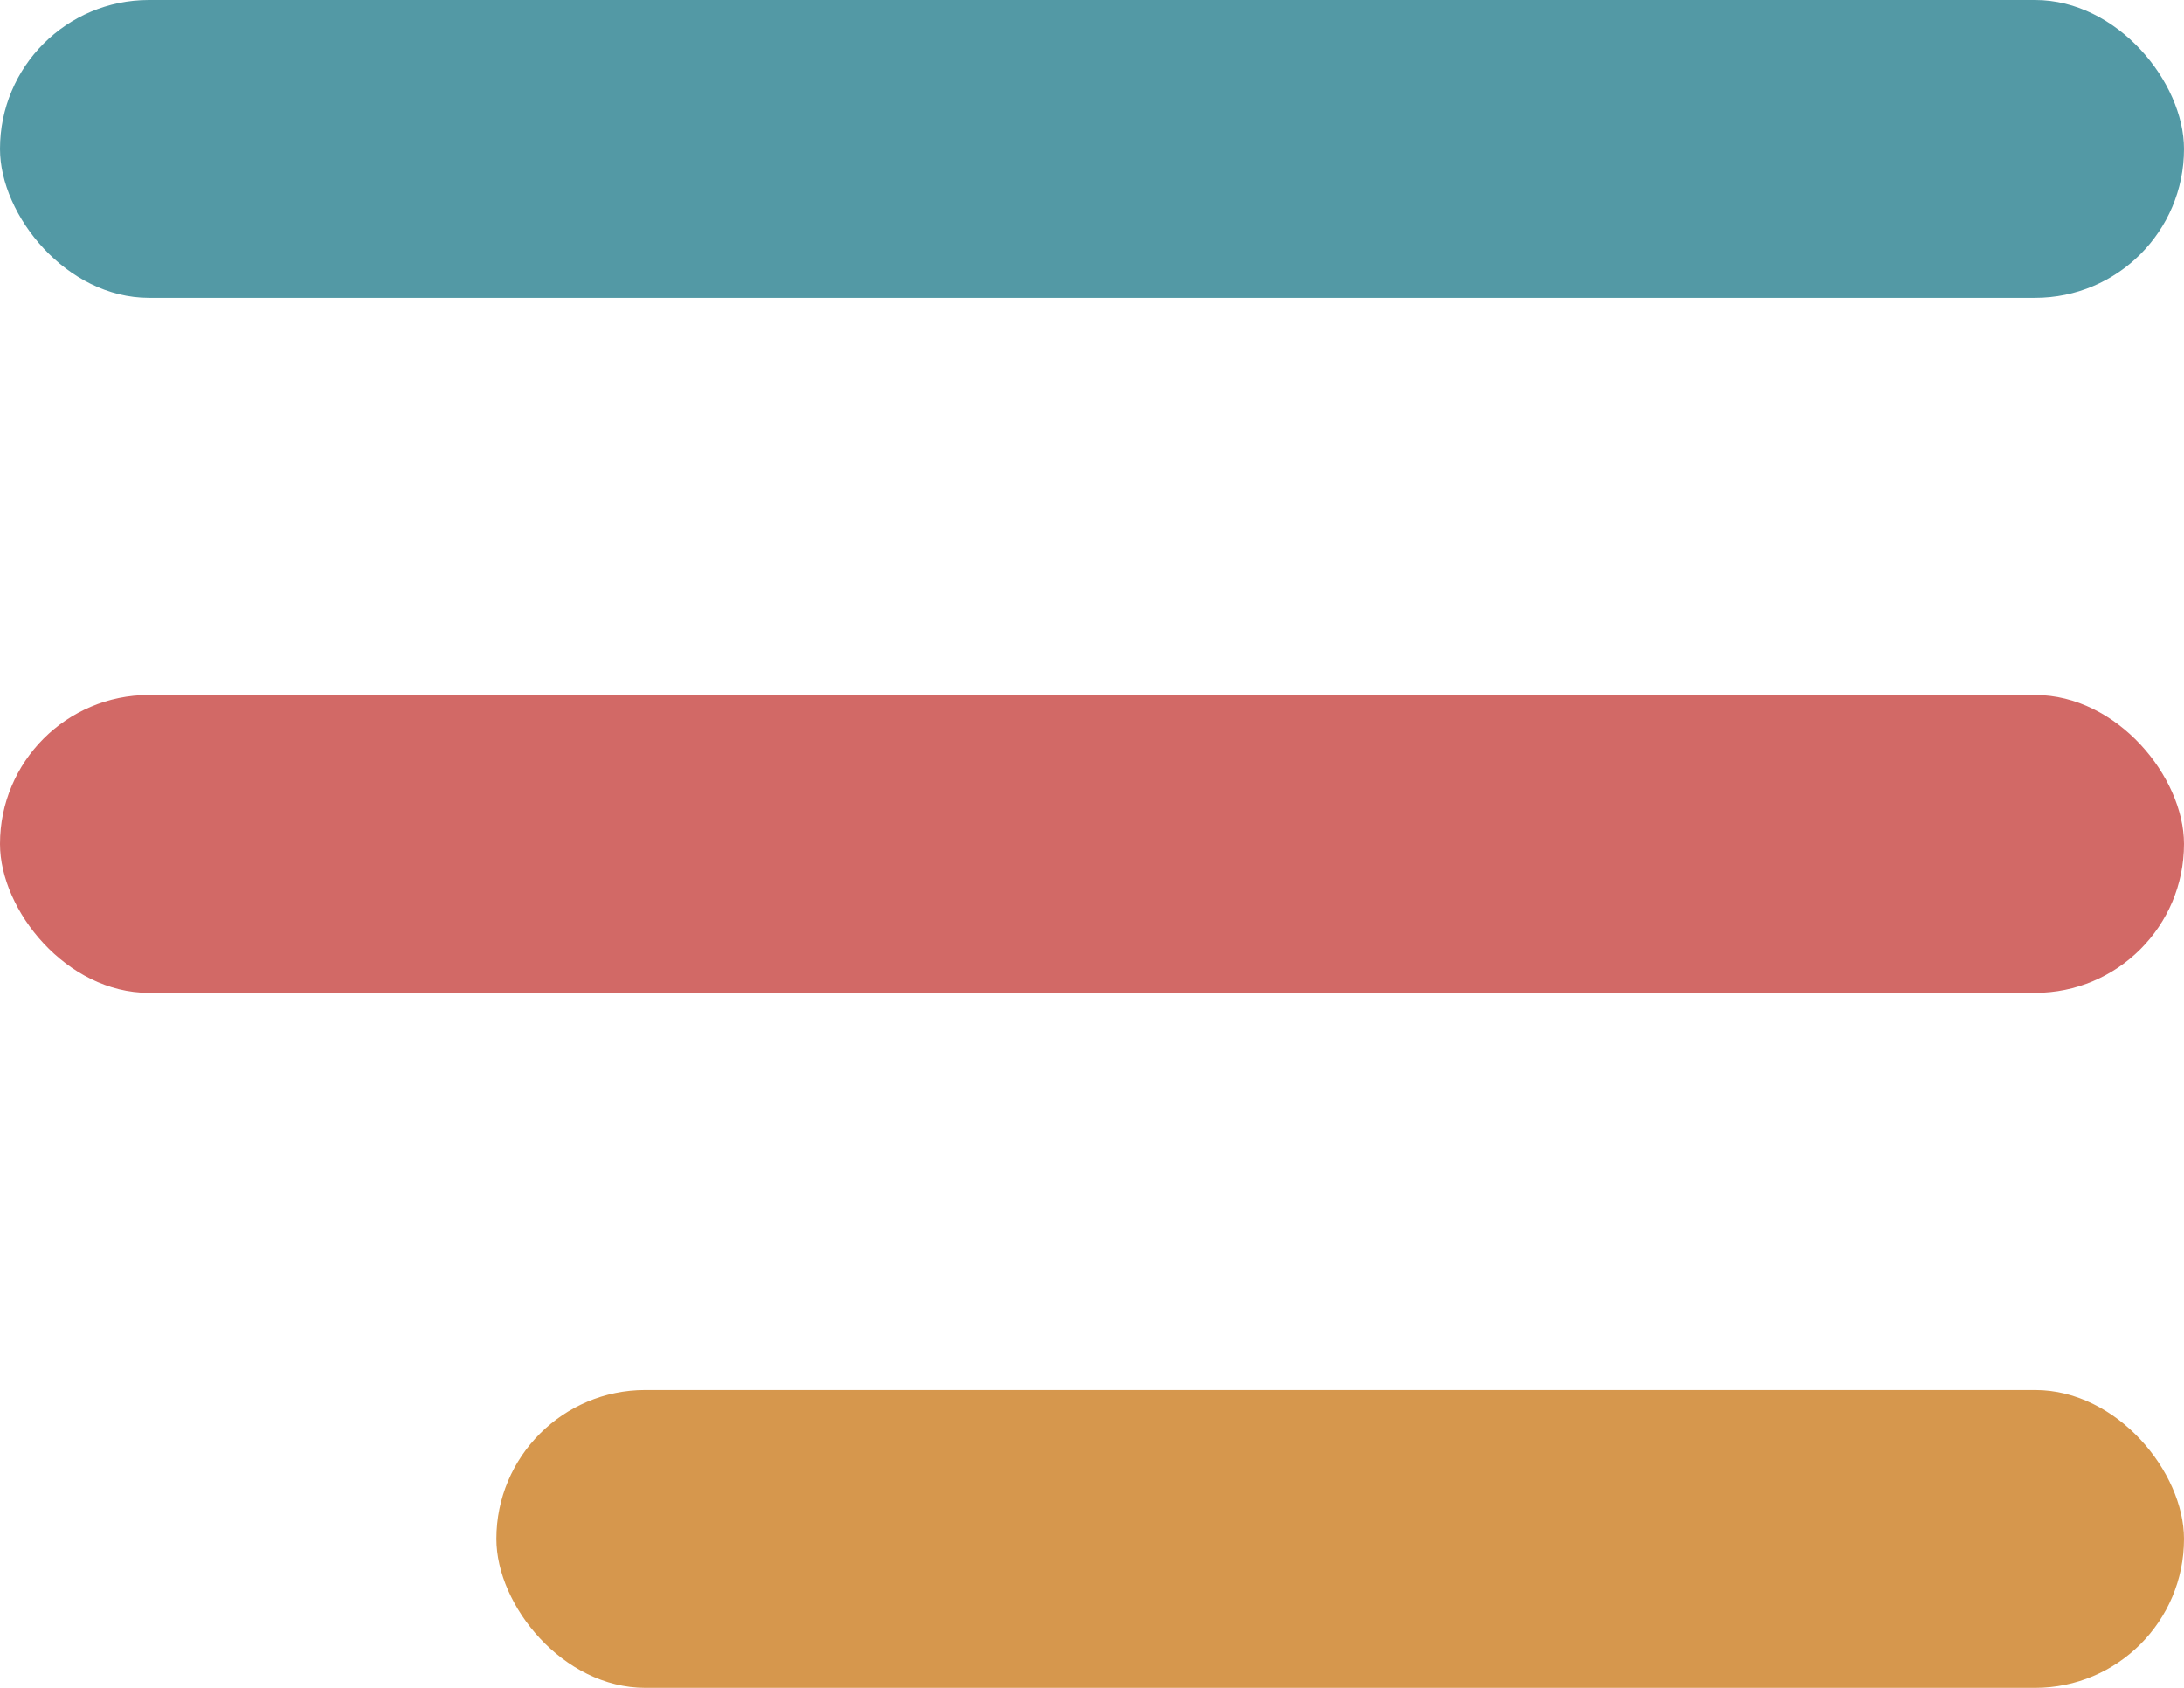 <svg xmlns="http://www.w3.org/2000/svg" width="22" height="17" viewBox="0 0 22 17">
    <g transform="translate(-22 -24)">
        <rect width="22" height="3" fill="#5399a5" rx="1.5" transform="translate(22 24)"/>
        <rect width="22" height="3" fill="#d26966" rx="1.5" transform="translate(22 31)"/>
        <rect width="17" height="3" fill="#d6974d" rx="1.5" transform="translate(27 38)"/>
    </g>
</svg>
